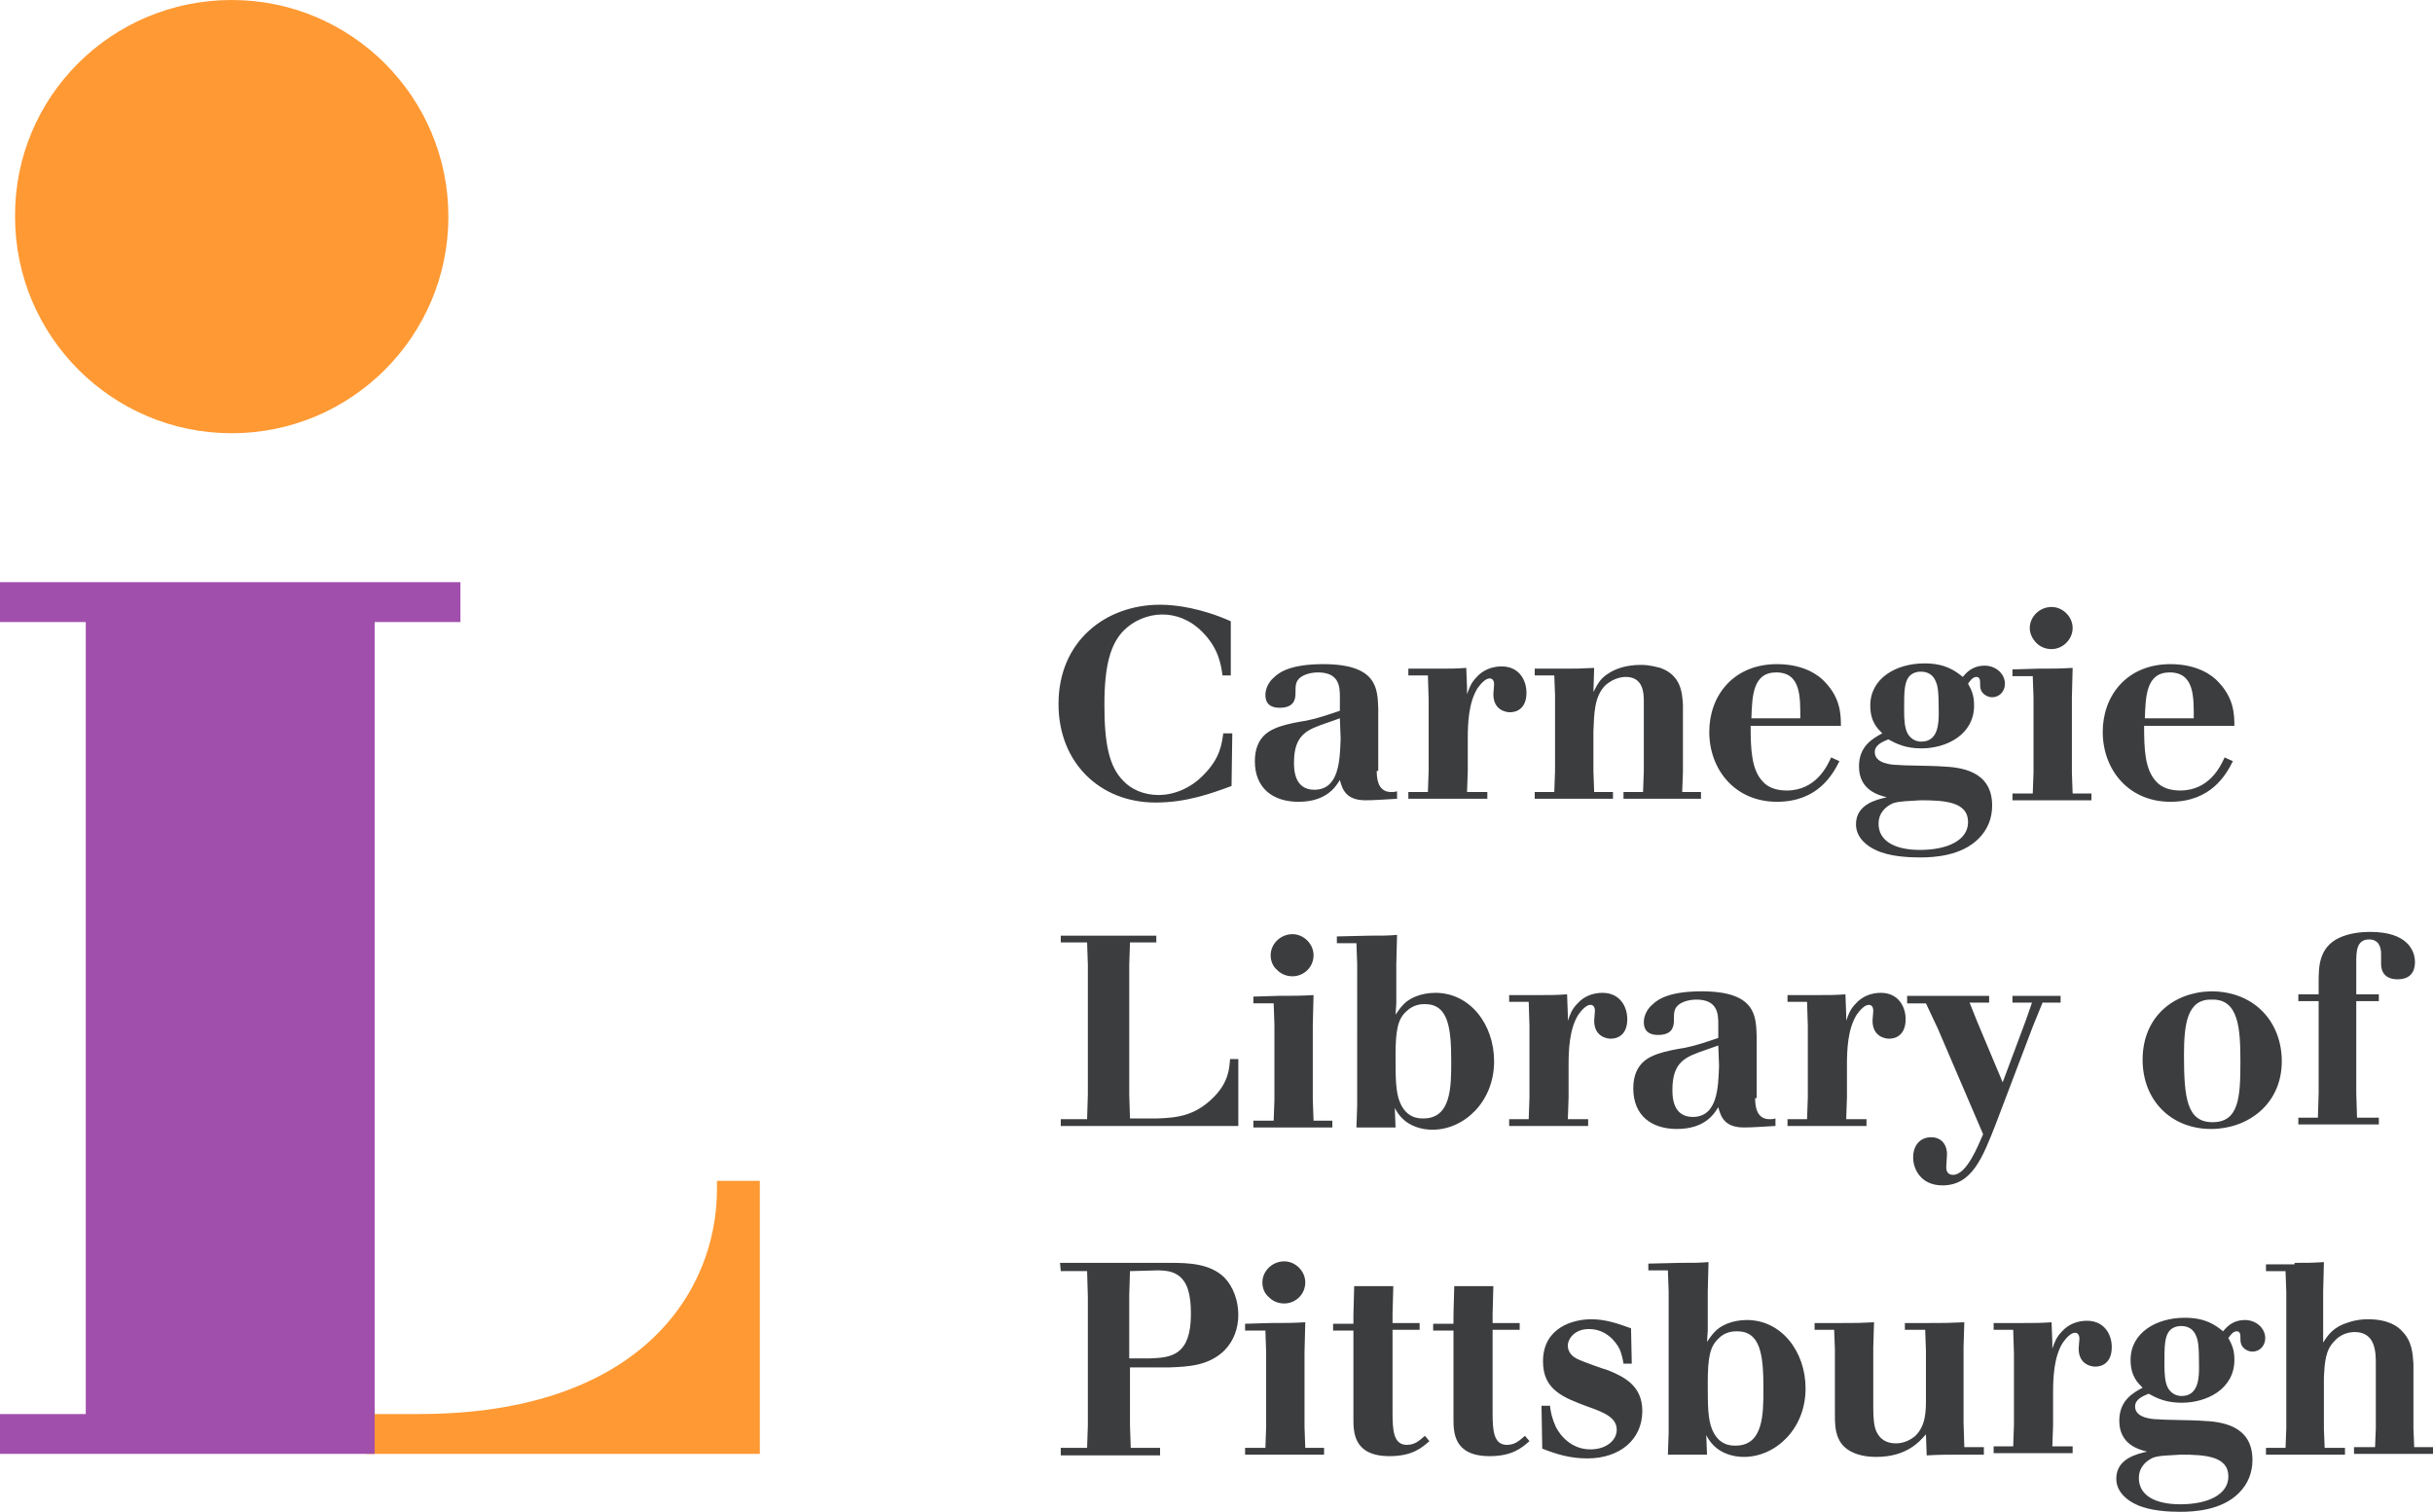 <?xml version="1.0" encoding="UTF-8"?> <svg xmlns="http://www.w3.org/2000/svg" id="Layer_1" width="323.4" height="201" viewBox="-160 447.8 323.4 201"><style>.st0{fill:#f93}.st1{fill:#a14fac}.st2{fill:#3b3d3f}</style><path class="st0" d="M-60.1 604.8h-4.6v1.1c0 13.8-10.4 29.9-39.6 29.9h-7v5.3H-59v-36.3h-1.1z"></path><path class="st1" d="M-98.8 525.2H-160v5.3h11.4v105.3H-160v5.3h49.8V530.5h11.4v-5.3z"></path><path class="st0" d="M-100.4 476.6c0 15.9-12.9 28.8-28.8 28.8s-28.8-12.9-28.8-28.8c-.1-15.9 12.8-28.8 28.8-28.8 15.9 0 28.8 12.9 28.8 28.8z"></path><g><path class="st2" d="M3.7 552.3c-2.7 1-6 2.2-10.1 2.2-7.4 0-12.9-5.3-12.9-13.1 0-8.4 6.3-13.2 13.5-13.2 2.2 0 5.6.5 9.4 2.2v7.2H2.5c-.2-1.4-.5-3.6-2.7-5.8-1.7-1.7-3.6-2.3-5.3-2.3-1.9 0-3.8.8-5.1 2.1-1.8 1.8-2.6 4.7-2.6 9.9 0 5.1.6 8.2 2.5 10.1 1 1.1 2.7 1.9 4.7 1.9 1.9 0 4.2-.8 6-2.7 2.2-2.2 2.4-4.1 2.6-5.5h1.2l-.1 7zM23 550.3c0 .9.1 2.8 1.9 2.8.3 0 .5 0 .8-.1v1c-1.9.1-3 .2-4.2.2-2.7 0-3.1-1.6-3.4-2.7-.5.8-1.7 2.9-5.5 2.9-3.4 0-5.8-1.8-5.8-5.4 0-3.4 2.2-4.2 3.3-4.6 1.2-.4 2.4-.6 3.6-.8 1.5-.3 2.9-.8 4.4-1.3v-1.9c0-1.3-.1-3.2-2.9-3.2-1.2 0-2.1.4-2.5.8-.5.5-.5 1-.5 2 0 .9-.3 1.9-2.1 1.9-.6 0-1.9-.1-1.9-1.7 0-.9.5-1.8 1.1-2.3.8-.8 2.4-1.8 6.6-1.8 7.2 0 7.2 3.3 7.3 5.9v8.3H23zm-4.9-7c-.6.2-1.1.4-1.7.6-2.6.9-4.4 1.5-4.4 5.3 0 .8 0 3.6 2.7 3.6 3.3 0 3.4-3.9 3.5-6.8l-.1-2.7zM35 553.1h2.7v.9H27.2v-.9h2.6l.1-2.9v-9.4l-.1-3.2h-2.6v-.9h4c1.7 0 2.2 0 3.7-.1l.1 2.7v.8c.3-.8.5-1.5 1.3-2.3.8-.9 2-1.4 3.3-1.4 2.3 0 3.3 1.8 3.3 3.5 0 2.2-1.4 2.6-2.2 2.6-.4 0-2.2-.2-2.2-2.4 0-.2.1-1.1.1-1.3 0-.8-.5-.8-.6-.8-.5 0-1.1.6-1.6 1.3-1.2 1.9-1.3 4.7-1.3 6.7v4.3l-.1 2.8zM63.6 553.1h2.5v.9H55.8v-.9h2.6l.1-2.8V541c0-1.1-.1-3.2-2.4-3.2-.9 0-1.9.4-2.7 1.1-1.5 1.5-1.5 3.8-1.6 6.1v5.3l.1 2.8h2.5v.9H44v-.9h2.6l.1-2.8v-10.1l-.1-2.6H44v-.9h3.7c1.9 0 2.4 0 4.2-.1l-.1 3.2c.5-.9.8-1.7 1.9-2.4 1-.7 2.5-1.2 4.4-1.2 1.3 0 2.1.3 2.6.4 2.8 1 2.9 3.4 3 4.9v8.9l-.1 2.7zM84.5 549c-.9 1.8-2.9 5.4-8.3 5.4-5.6 0-9-4.3-9-9.3 0-4.8 3.2-9 9-9 3.6 0 5.6 1.5 6.4 2.4 2 2.1 2.1 4.2 2.1 5.8h-12c0 3.1.1 5.8 1.6 7.4.8.9 2 1.2 3.2 1.2 3.9 0 5.4-3.3 5.9-4.4l1.1.5zm-5.2-5.7c0-2.8.1-6.1-3.2-6.1-3.1 0-3.2 3.1-3.3 6.1h6.5zM103.8 536.3c1.5 0 2.7 1.1 2.7 2.4 0 1.1-.8 1.8-1.7 1.8-.6 0-1.3-.4-1.5-1-.1-.3-.1-.5-.1-.9 0-.3 0-.8-.5-.8s-.9.6-1.1.9c.5.9.8 1.6.8 2.9 0 3.9-3.7 5.7-7 5.7-2.1 0-3.3-.6-4.4-1.2-.7.3-1.8.7-1.8 1.7 0 1.5 2.2 1.7 3.1 1.7.8.1 4.8.1 5.8.2 2.4.1 6.7.5 6.7 5.2 0 1.7-.6 3.2-1.8 4.4-2.3 2.3-5.9 2.5-7.8 2.5-1.4 0-4.1-.1-5.9-1-.9-.4-2.6-1.5-2.6-3.4 0-2.7 2.8-3.3 4.1-3.6-1.2-.3-3.7-1-3.7-4.1 0-2.7 1.8-3.7 3.1-4.4-.6-.6-1.6-1.5-1.6-3.7 0-3.6 3.4-5.6 7.2-5.6 2.8 0 4.1 1 5.1 1.8.7-.9 1.6-1.5 2.9-1.5zm-12.2 18.3c-1.1.5-1.9 1.4-1.9 2.7 0 2.4 2.3 3.5 5.5 3.5 3.7 0 6.4-1.3 6.4-3.7 0-2.7-3.1-2.9-6.3-2.9-1.5.1-2.8.1-3.7.4zm2.3-17c-.8.8-.8 2.1-.8 4.6 0 1.5.1 2.3.4 3 .1.2.6 1.2 1.9 1.2 2.3 0 2.3-2.6 2.3-3.9 0-2.6-.1-3.5-.4-4.1-.5-1.3-1.7-1.3-2-1.3-.7 0-1.2.3-1.4.5zM110.9 536.7c2.1 0 2.8 0 4.6-.1l-.1 4v9.9l.1 2.8h2.5v.9h-10.5v-.9h2.7l.1-2.8v-9.9l-.1-2.9h-2.7v-.9l3.4-.1zm-1.1-5.4c0-1.5 1.3-2.8 2.9-2.8 1.5 0 2.8 1.3 2.8 2.8s-1.3 2.8-2.8 2.8c-.8 0-1.5-.3-2-.8s-.9-1.2-.9-2zM136.8 549c-.9 1.8-2.9 5.4-8.3 5.4-5.6 0-9-4.3-9-9.3 0-4.8 3.2-9 9-9 3.6 0 5.6 1.5 6.4 2.4 2 2.1 2.1 4.2 2.1 5.8h-12c0 3.1.1 5.8 1.6 7.4.8.9 2 1.2 3.2 1.2 3.9 0 5.4-3.3 5.9-4.4l1.1.5zm-5.2-5.7c0-2.8.1-6.1-3.2-6.1-3.1 0-3.2 3.1-3.3 6.1h6.5zM-19 572.2h12.7v.9h-3.5l-.1 3v17.2l.1 3.2h3.7c2.5-.1 4.9-.3 7.4-2.8 2-2 2.1-3.8 2.2-5.1h1.1v8.9H-19v-.9h3.5l.1-3.3v-17.2l-.1-3H-19v-.9zM10 580.2c2.1 0 2.8 0 4.6-.1l-.1 4v9.9l.1 2.8h2.5v.9H6.6v-.9h2.7l.1-2.8v-9.9l-.1-2.9H6.6v-.9l3.4-.1zm-1.1-5.4c0-1.5 1.3-2.8 2.9-2.8 1.5 0 2.8 1.3 2.8 2.8 0 1.6-1.3 2.8-2.8 2.8-.8 0-1.5-.3-2-.8-.6-.5-.9-1.2-.9-2zM22 572.2c1.8 0 2.4 0 3.7-.1l-.1 3.9v5.2l-.1 1.5c.3-.4.6-.9 1-1.3.8-.9 2.4-1.6 4.3-1.6 4.6 0 7.8 4.2 7.8 9.1 0 5.4-4 9.1-8.2 9.1-1.5 0-3-.5-4-1.5-.5-.5-.8-1-1-1.4l.1 2.6h-5.2l.1-2.9V576l-.1-2.8h-2.6v-.9l4.3-.1zm4.9 10.1c-1.1 1-1.4 2.5-1.4 5.8 0 3 0 4.9.6 6.3.9 2.1 2.5 2.1 3.1 2.1 3.7 0 3.7-4.2 3.7-7.6 0-4.5-.4-7.6-3.5-7.6-.4 0-1.5 0-2.5 1zM48.4 596.6h2.7v.9H40.6v-.9h2.6l.1-2.9v-9.5l-.1-3.2h-2.6v-.9h4c1.7 0 2.2 0 3.7-.1l.1 2.7v.8c.3-.8.5-1.5 1.3-2.3.8-.9 2-1.4 3.3-1.4 2.3 0 3.3 1.8 3.3 3.5 0 2.2-1.4 2.6-2.2 2.6-.4 0-2.2-.2-2.2-2.4 0-.2.1-1.1.1-1.3 0-.8-.5-.8-.6-.8-.5 0-1.1.6-1.6 1.3-1.2 1.9-1.3 4.7-1.3 6.7v4.3l-.1 2.9zM73.3 593.8c0 .9.1 2.8 1.9 2.8.3 0 .5 0 .8-.1v1c-1.9.1-3 .2-4.2.2-2.7 0-3.1-1.6-3.4-2.7-.5.8-1.7 2.9-5.5 2.9-3.4 0-5.8-1.8-5.8-5.4 0-3.4 2.2-4.2 3.3-4.6 1.2-.4 2.4-.6 3.6-.8 1.5-.3 2.9-.8 4.4-1.3v-1.9c0-1.3-.1-3.2-2.9-3.2-1.2 0-2.1.4-2.5.8-.5.5-.5 1-.5 2 0 .9-.3 1.9-2.1 1.9-.6 0-1.9-.1-1.9-1.7 0-.9.5-1.8 1.1-2.3.8-.8 2.4-1.8 6.6-1.8 7.2 0 7.2 3.3 7.3 5.9v8.3h-.2zm-4.9-7c-.6.2-1.1.4-1.7.6-2.6.9-4.4 1.5-4.4 5.3 0 .8 0 3.6 2.7 3.6 3.3 0 3.4-3.9 3.5-6.8l-.1-2.7zM85.4 596.6h2.7v.9H77.6v-.9h2.6l.1-2.9v-9.5l-.1-3.2h-2.6v-.9h4c1.7 0 2.2 0 3.7-.1l.1 2.7v.8c.3-.8.5-1.5 1.3-2.3.8-.9 2-1.4 3.3-1.4 2.3 0 3.3 1.8 3.3 3.5 0 2.2-1.4 2.6-2.2 2.6-.4 0-2.2-.2-2.2-2.4 0-.2.1-1.1.1-1.3 0-.8-.5-.8-.6-.8-.5 0-1.1.6-1.6 1.3-1.2 1.9-1.3 4.7-1.3 6.7v4.3l-.1 2.9zM93.5 580.2h10.9v.9h-2.6l1 2.5 3.4 8.1 3.1-8.3.8-2.3h-2.6v-.9h6.4v.9h-2.4l-1.3 3.2-4.9 12.9c-1.8 4.6-3.2 8.2-7.1 8.2-2.9 0-3.9-2.2-3.9-3.7 0-1.6.9-2.7 2.4-2.7 1.3 0 2.1.9 2.1 2.3 0 .2-.1 1.4-.1 1.7 0 .9.6 1 .9 1 1.8 0 3.3-3.8 4-5.4l-1.5-3.5-4.5-10.5-1.6-3.4h-2.5v-1zM143.3 588.9c0 5.7-4.5 9-9.4 9-5.3 0-9.1-3.8-9.1-9.2 0-5.7 4.1-9 9.1-9.1 5.8 0 9.4 4.1 9.4 9.3zm-13-.8c0 5.7.4 8.9 3.8 8.9 3.5 0 3.7-3.3 3.7-8 0-4.4-.2-8.4-3.8-8.3-3.3-.1-3.7 3.3-3.7 7.4zM156.5 574.6c0-1-.4-1.9-1.6-1.9-1.7 0-1.7 1.7-1.7 3.1v4.2h3v.9h-3v12.2l.1 3.3h2.9v.9h-10.7v-.9h2.6l.1-3.3v-12.2h-2.7v-.9h2.7v-1.6c0-2 0-4.6 2.7-5.9 1.3-.6 2.7-.8 4.2-.8 4.9 0 5.9 2.5 5.9 4 0 .6-.1 2.3-2.3 2.3s-2.2-1.7-2.2-2.1v-1.3zM-19.1 615.7h14.7c2.4 0 5.2.1 7.1 1.9 1.2 1.2 1.9 3.1 1.9 5 0 1.8-.6 3.5-1.9 4.8-2.1 2-4.8 2.1-7.2 2.2h-5.3v7.7l.1 3h3.9v1H-19v-1h3.5l.1-3v-17.1l-.1-3.4H-19l-.1-1.1zm9.3 1.1l-.1 3.2v8.4h2.8c2.8-.1 5.4-.4 5.4-5.9 0-1.2-.1-2.7-.6-3.8-.9-1.9-2.6-2-3.9-2l-3.6.1zM8.9 623.7c2.1 0 2.8 0 4.6-.1l-.1 4v9.9l.1 2.8H16v.9H5.5v-.9h2.7l.1-2.8v-9.9l-.1-2.9H5.5v-.9l3.4-.1zm-1.1-5.4c0-1.5 1.3-2.8 2.9-2.8 1.5 0 2.8 1.3 2.8 2.8 0 1.6-1.3 2.8-2.8 2.8-.8 0-1.5-.3-2-.8-.6-.5-.9-1.2-.9-2zM20 618.8h5.2l-.1 3.7v1.2h3.6v.9h-3.6v11c0 2.3.1 4.3 1.9 4.3 1.1 0 1.7-.6 2.4-1.2l.6.7c-1 .9-2.3 2-5.3 2-4.8 0-4.8-3.2-4.8-5v-11.7h-2.7v-.9h2.7v-1.2l.1-3.8zM33.3 618.8h5.2l-.1 3.7v1.2H42v.9h-3.6v11c0 2.3.1 4.3 1.9 4.3 1.1 0 1.7-.6 2.4-1.2l.6.7c-1 .9-2.3 2-5.3 2-4.8 0-4.8-3.2-4.8-5v-11.7h-2.7v-.9h2.7v-1.2l.1-3.8zM46 634.5c.1 1 .3 1.9.8 3 .6 1.2 2.1 3 4.6 3 2.1 0 3.5-1.2 3.5-2.6 0-1.6-1.6-2.3-3.9-3.1-3.2-1.2-5.9-2.2-5.9-6 0-4.5 4-5.6 6.4-5.6 2 0 3.6.6 5.3 1.2l.1 4.7h-1.1c-.1-.7-.3-1.4-.5-1.9-.5-1-1.8-2.7-4.1-2.7-1.9 0-2.8 1.3-2.8 2.2 0 1.1.9 1.6 1.3 1.8.6.3 3.4 1.3 4.1 1.5 2.2.9 4.5 2.1 4.5 5.4 0 3.8-3 6.3-7.3 6.3-2.4 0-4.2-.6-6-1.3l-.1-5.7H46v-.2zM63.4 615.7c1.8 0 2.4 0 3.7-.1l-.1 3.9v5.2l-.1 1.5c.3-.4.6-.9 1-1.3.8-.9 2.4-1.6 4.3-1.6 4.6 0 7.8 4.2 7.8 9.1 0 5.4-4 9.1-8.2 9.1-1.5 0-3-.5-4-1.5-.5-.5-.8-1-1-1.4l.1 2.6h-5.2l.1-2.9v-18.8l-.1-2.8h-2.6v-.9l4.3-.1zm5 10.1c-1.1 1-1.4 2.5-1.4 5.8 0 3 0 4.9.6 6.3.9 2.1 2.5 2.1 3.1 2.1 3.7 0 3.7-4.2 3.7-7.6 0-4.5-.4-7.6-3.5-7.6-.4 0-1.6 0-2.5 1zM84.9 623.7c1.9 0 2.4 0 4.2-.1l-.1 3.3v8.1c0 1.4.1 2.4.4 3.1.5 1.1 1.4 1.6 2.6 1.6 1 0 1.9-.4 2.6-1 1.4-1.4 1.4-3.3 1.4-4.9v-6.4l-.1-2.8h-2.7v-.9h3.1c2.1 0 2.7 0 4.8-.1l-.1 3.3v10l.1 3.3h2.6v1H101c-2.3 0-3.1 0-4.9.1l-.1-2.8c-.8.9-2.5 3-6.6 3-2.7 0-4.4-1-5-2.4-.5-1-.5-2.3-.5-3.4v-8.5l-.1-2.6h-2.6v-.9h3.7zM112.8 640.1h2.7v.9H105v-.9h2.6l.1-2.9v-9.4l-.1-3.2H105v-.9h4c1.7 0 2.2 0 3.7-.1l.1 2.7v.8c.3-.8.5-1.5 1.3-2.3.8-.9 2-1.4 3.3-1.4 2.3 0 3.3 1.8 3.3 3.5 0 2.2-1.4 2.6-2.2 2.6-.4 0-2.2-.2-2.2-2.4 0-.2.1-1.1.1-1.3 0-.8-.5-.8-.6-.8-.5 0-1.1.6-1.6 1.3-1.2 1.9-1.3 4.7-1.3 6.7v4.3l-.1 2.8zM138.4 623.3c1.5 0 2.7 1.1 2.7 2.4 0 1.1-.8 1.8-1.7 1.8-.6 0-1.3-.4-1.5-1-.1-.3-.1-.5-.1-.9 0-.3 0-.8-.5-.8s-.9.6-1.1.9c.5.9.8 1.6.8 2.9 0 3.9-3.7 5.7-7 5.7-2.1 0-3.3-.6-4.4-1.2-.7.3-1.8.7-1.8 1.7 0 1.5 2.2 1.7 3.1 1.7.8.1 4.8.1 5.8.2 2.4.1 6.7.5 6.7 5.2 0 1.7-.6 3.2-1.8 4.4-2.3 2.3-5.9 2.5-7.8 2.5-1.4 0-4.1-.1-5.9-1-.9-.4-2.6-1.5-2.6-3.4 0-2.7 2.8-3.3 4.1-3.6-1.2-.3-3.7-1-3.7-4.1 0-2.7 1.8-3.7 3.1-4.4-.6-.6-1.6-1.5-1.6-3.7 0-3.6 3.4-5.6 7.2-5.6 2.8 0 4.1 1 5.1 1.8.7-.9 1.6-1.5 2.9-1.5zm-12.2 18.3c-1.1.5-1.9 1.4-1.9 2.7 0 2.4 2.3 3.5 5.5 3.5 3.7 0 6.4-1.3 6.4-3.7 0-2.7-3.1-2.9-6.3-2.9-1.5.1-2.9.1-3.7.4zm2.3-17c-.8.8-.8 2.1-.8 4.6 0 1.5.1 2.3.4 3 .1.2.6 1.2 1.9 1.2 2.3 0 2.3-2.6 2.3-3.9 0-2.6-.1-3.5-.4-4.1-.5-1.3-1.7-1.3-2-1.3-.7 0-1.2.3-1.4.5zM145 615.7c1.8 0 2.3 0 3.9-.1l-.1 3.9v6.8c.7-1.1 1.4-2.1 3.4-2.7.9-.3 1.7-.4 2.6-.4 2.7 0 4 1 4.5 1.6 1.3 1.3 1.4 2.9 1.5 4.3v8.6l.1 2.5h2.5v.9h-10.5v-.9h2.8l.1-2.5v-8.6c0-1.4 0-4.2-2.8-4.2-1 0-2 .4-2.7 1.2-1.2 1.2-1.3 2.8-1.4 4.9v6.8l.1 2.5h2.7v.9h-10.5v-.9h2.6l.1-2.6v-18.1l-.1-2.8h-2.6v-.9h3.8v-.2z"></path></g></svg> 